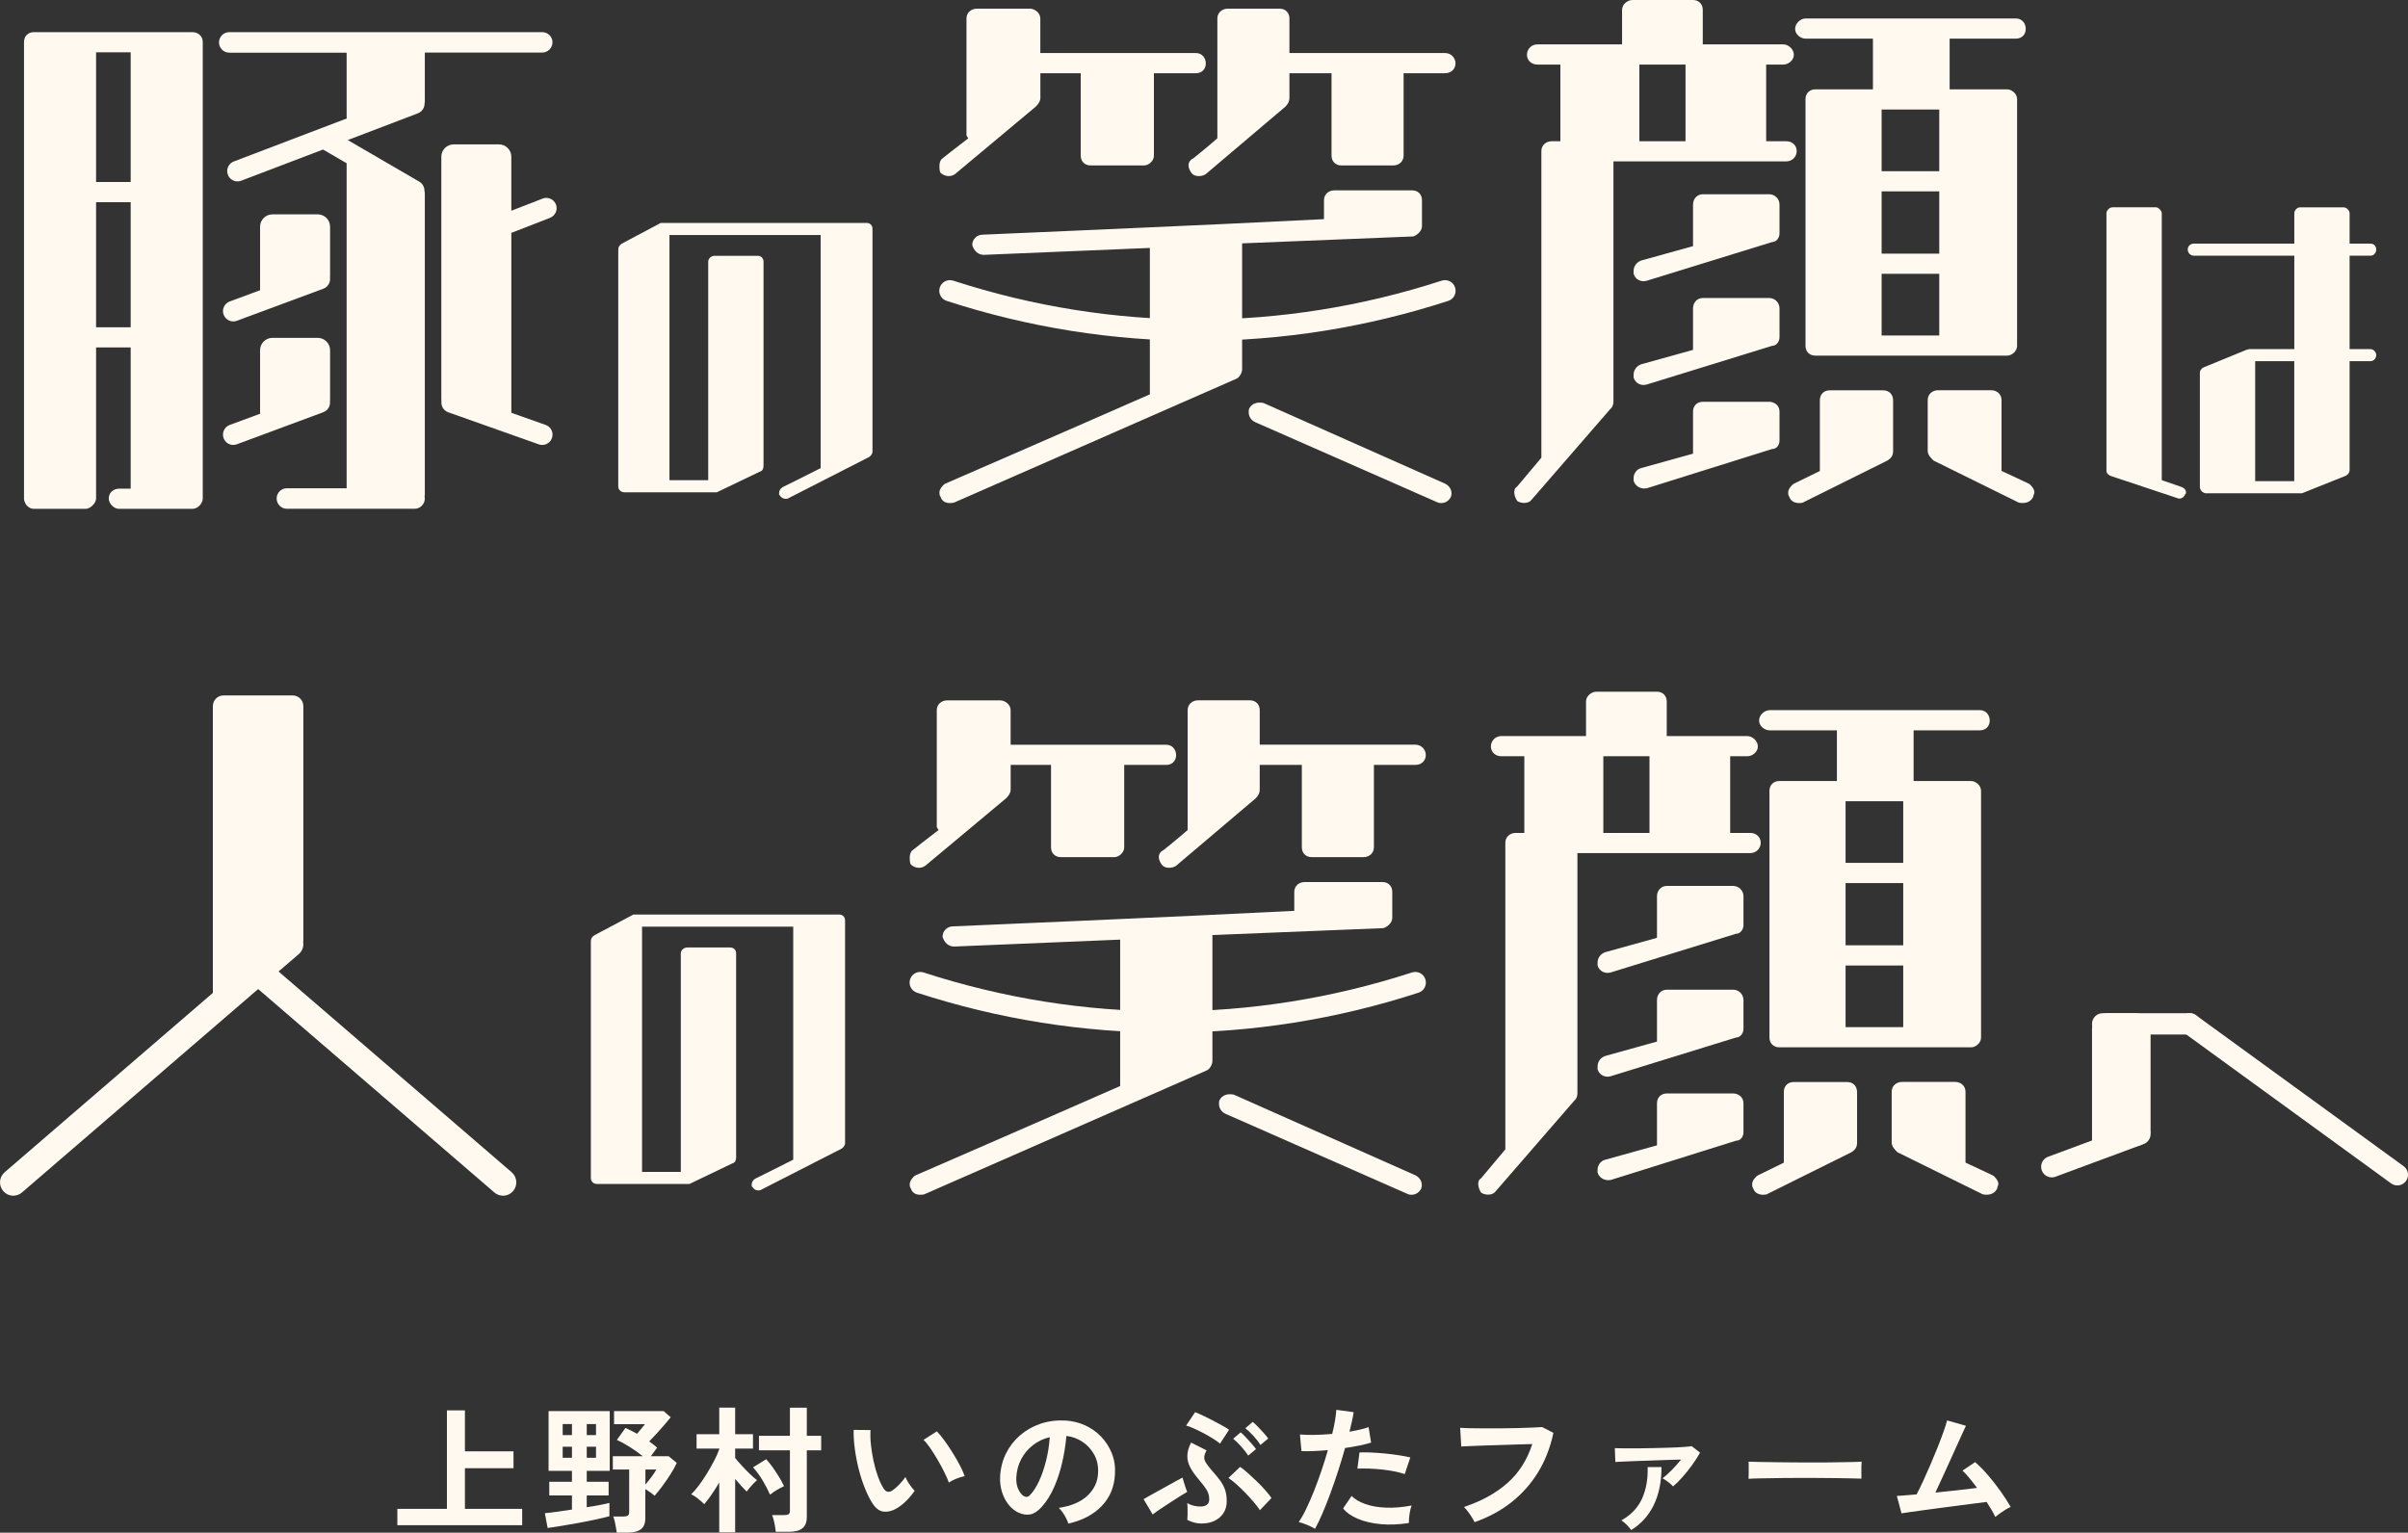 <?xml version="1.0" encoding="UTF-8"?>
<svg id="_レイヤー_2" data-name="レイヤー 2" xmlns="http://www.w3.org/2000/svg" width="452.38" height="288.02" viewBox="0 0 452.38 288.02">
  <rect x="0" y="0" width="452.38" height="288.02" fill="#333333" stroke="none"/>
  <defs>
    <style>
      .cls-1 {
        fill: #fff9f0;
      }

      .cls-2 {
        fill: none;
        stroke: #fff9f0;
        stroke-linecap: round;
        stroke-linejoin: round;
        stroke-width: 4px;
      }
    </style>
  </defs>
  <g id="design">
    <g>
      <path class="cls-1" d="m74.65,286.61v-3.07h9.31v-18.51h3.38v7.7h9.13v3.17h-9.13v7.64h10.76v3.07h-23.45Z"/>
      <path class="cls-1" d="m102.88,287.13l-.52-2.78c.5-.03,1.21-.12,2.13-.25.92-.13,1.91-.27,2.96-.43v-2.65h-4.26v-2.57h4.26v-2.05h-4.39v-11.23h11.49v11.23h-4.32v2.05h4.11v2.57h-4.11v2.21c.92-.14,1.76-.28,2.52-.43.76-.15,1.34-.27,1.74-.38v2.5c-.76.21-1.67.42-2.73.65-1.06.23-2.15.44-3.29.65-1.14.21-2.2.39-3.18.55-.99.16-1.79.28-2.42.36Zm2.83-17.45h1.74v-2.08h-1.74v2.08Zm0,4.26h1.74v-2.08h-1.74v2.08Zm4.52-4.26h1.74v-2.08h-1.74v2.08Zm0,4.26h1.74v-2.08h-1.74v2.08Zm5.64,14.07c-.04-.28-.09-.61-.16-1-.07-.39-.15-.77-.23-1.14-.09-.37-.18-.67-.29-.9h2.03c.35,0,.6-.06.75-.18.16-.12.23-.35.23-.68v-7.96h-3.07v-2.5h5.62c-.75-.61-1.55-1.18-2.42-1.73-.87-.55-1.68-.99-2.44-1.34l1.61-2.24c.35.16.71.32,1.08.51.37.18.74.38,1.1.58.24-.28.49-.58.75-.9.26-.32.5-.62.73-.9h-5.8v-2.47h9.31l1.33,1.17c-.35.43-.75.92-1.22,1.46-.47.54-.95,1.07-1.43,1.61-.49.54-.94,1.02-1.38,1.46.52.38,1.01.77,1.48,1.17l-1.17,1.61h3.33l1.53,1.27c-.29.64-.68,1.34-1.17,2.11-.49.76-.99,1.5-1.52,2.21-.53.71-1.02,1.33-1.47,1.85-.21-.19-.48-.4-.81-.64-.33-.23-.64-.44-.94-.61v5.46c0,.95-.27,1.64-.82,2.07-.55.42-1.37.64-2.46.64h-2.11Zm5.38-9.05c.4-.45.79-.94,1.17-1.46.38-.52.68-.97.88-1.35h-2.05v2.81Z"/>
      <path class="cls-1" d="m135.12,287.94v-9.36c-.47.8-.94,1.55-1.43,2.26-.49.71-.95,1.32-1.38,1.82-.31-.31-.71-.66-1.18-1.04-.48-.38-.91-.66-1.29-.83.47-.43.96-.99,1.47-1.68.51-.68,1.01-1.43,1.51-2.24.49-.81.94-1.6,1.35-2.39.41-.79.72-1.5.95-2.14v-.13h-4.26v-2.7h4.26v-4.99h2.99v4.99h3.35v2.7h-3.35v1.77c.36.45.8.95,1.3,1.5.5.55,1.01,1.06,1.52,1.55.51.49.94.86,1.29,1.12-.19.16-.42.37-.68.64-.26.27-.51.54-.74.82-.23.28-.41.5-.53.68-.28-.28-.61-.62-.99-1.04-.38-.42-.77-.86-1.17-1.33v10.04h-2.99Zm9.54-7.07c-.35-.81-.8-1.69-1.36-2.63-.56-.94-1.17-1.77-1.83-2.5l2.47-1.53c.42.45.83.97,1.25,1.56s.81,1.19,1.18,1.79c.37.61.68,1.18.92,1.72-.38.17-.82.4-1.31.69-.49.29-.93.59-1.31.9Zm1.07,6.99c-.02-.29-.06-.64-.13-1.04-.07-.4-.15-.79-.25-1.17-.1-.38-.19-.69-.3-.94h2.31c.36,0,.63-.06.79-.17.16-.11.25-.34.25-.69v-11.31h-5.82v-2.73h5.82v-5.28h3.17v5.28h2.7v2.73h-2.7v12.53c0,.97-.28,1.68-.83,2.12-.55.44-1.4.66-2.52.66h-2.5Z"/>
      <path class="cls-1" d="m168.43,283.47c-.87.49-1.68.68-2.44.59-.76-.1-1.44-.59-2.03-1.47-.54-.83-1.03-1.81-1.48-2.94-.45-1.13-.84-2.32-1.16-3.59-.32-1.27-.56-2.53-.73-3.8-.17-1.27-.24-2.45-.22-3.56l3.17.03c-.05.85-.03,1.78.08,2.78.1,1.01.27,2.02.49,3.04.23,1.02.49,1.97.81,2.85.31.88.65,1.61,1.01,2.2.24.42.51.65.79.71.29.06.59-.01.92-.22.42-.28.85-.66,1.31-1.14.46-.49.84-.95,1.16-1.4.09.26.23.56.43.88.2.33.42.65.65.96s.45.56.64.75c-.47.69-1,1.33-1.6,1.92-.6.59-1.2,1.06-1.81,1.4Zm9.83-4.86c-.17-.5-.44-1.13-.81-1.87-.36-.75-.78-1.52-1.25-2.33-.47-.81-.94-1.55-1.4-2.24-.47-.68-.9-1.22-1.3-1.6l2.5-1.59c.43.43.91,1.01,1.44,1.74.53.73,1.05,1.5,1.56,2.33.51.82.97,1.62,1.37,2.39.4.77.68,1.43.86,1.96-.54.1-1.08.27-1.62.49-.55.23-.99.46-1.34.7Z"/>
      <path class="cls-1" d="m200.7,286.33c-.07-.28-.2-.61-.39-.99-.19-.38-.41-.75-.66-1.11-.25-.35-.5-.65-.74-.87,2.37-.36,4.18-1.14,5.42-2.33,1.24-1.19,1.89-2.59,1.96-4.2.07-1.28-.16-2.43-.7-3.43-.54-1-1.27-1.82-2.2-2.44-.93-.62-1.95-1-3.05-1.12-.14,1.61-.4,3.26-.78,4.94-.38,1.68-.9,3.26-1.55,4.73-.65,1.47-1.44,2.72-2.38,3.74-.71.76-1.4,1.21-2.07,1.33-.67.12-1.37.03-2.12-.29-.73-.31-1.37-.81-1.92-1.48-.55-.68-.98-1.48-1.27-2.41-.29-.93-.42-1.92-.36-2.98.09-1.58.46-3.02,1.12-4.33s1.54-2.44,2.65-3.39c1.11-.95,2.38-1.67,3.82-2.16,1.44-.48,2.97-.68,4.6-.6,1.32.07,2.56.36,3.72.88,1.16.52,2.18,1.23,3.05,2.14.87.91,1.55,1.96,2.03,3.16.48,1.2.67,2.51.58,3.93-.12,2.38-.95,4.36-2.5,5.97-1.54,1.6-3.63,2.7-6.27,3.29Zm-8.45-5.25c.19.14.39.21.6.21s.42-.1.62-.31c.62-.62,1.2-1.51,1.73-2.65.53-1.14.97-2.43,1.33-3.87.36-1.44.58-2.9.69-4.39-1.2.28-2.26.78-3.18,1.51-.93.73-1.66,1.61-2.2,2.64-.54,1.03-.84,2.16-.91,3.39-.04.81.07,1.52.32,2.12.25.6.59,1.05,1,1.36Z"/>
      <path class="cls-1" d="m216.56,284.61l-1.72-2.89c.26-.16.64-.37,1.13-.65.49-.28,1.04-.58,1.64-.91.6-.33,1.2-.66,1.79-.99.6-.33,1.14-.63,1.62-.9.49-.27.87-.47,1.14-.61.05.19.13.46.23.82.1.36.22.71.34,1.07.12.36.22.62.31.79-.36.21-.83.49-1.4.85-.57.36-1.18.75-1.82,1.17-.64.42-1.26.83-1.85,1.22-.59.39-1.07.73-1.43,1.03Zm12.64-13.34c-.31-.26-.74-.56-1.29-.91s-1.13-.68-1.75-1.01c-.62-.33-1.23-.63-1.82-.9-.59-.27-1.09-.46-1.51-.56l1.69-2.52c.4.16.9.37,1.5.65.6.28,1.21.59,1.85.92.63.34,1.22.66,1.77.96.55.3.97.56,1.26.77l-1.69,2.6Zm-3.33,15.03c-.54,0-1.03-.06-1.47-.17-.44-.11-.89-.28-1.34-.51.02-.21.03-.51.04-.91,0-.4,0-.81,0-1.22,0-.42-.03-.76-.06-1.04.35.23.77.39,1.26.51.49.11.96.16,1.39.14.43-.02.78-.13,1.05-.34.27-.21.41-.5.43-.88.03-.71-.13-1.36-.51-1.95-.37-.59-.91-1.29-1.62-2.11-.59-.71-1.07-1.4-1.43-2.07-.36-.67-.55-1.38-.55-2.13s.23-1.6.7-2.54l2.91,1.46c-.26.49-.4.9-.43,1.25-.03.35.08.71.31,1.08.23.37.6.85,1.1,1.44.66.73,1.2,1.38,1.61,1.96.42.58.72,1.17.91,1.75.19.59.29,1.28.29,2.08,0,.87-.21,1.62-.62,2.25-.42.63-.98,1.11-1.68,1.44-.7.33-1.47.49-2.3.49Zm10.82-2.52c-.29-.45-.68-.96-1.17-1.53-.49-.57-1.01-1.15-1.57-1.73-.56-.58-1.12-1.12-1.68-1.61s-1.05-.89-1.48-1.18l2.18-2.08c.42.28.9.66,1.44,1.14.55.49,1.11,1.01,1.69,1.57.58.56,1.12,1.12,1.61,1.68.49.56.88,1.04,1.16,1.46l-2.18,2.29Zm-2.18-10.24c-.35-.54-.79-1.11-1.34-1.72-.55-.61-1.04-1.09-1.49-1.46l1.4-1.2c.26.21.58.51.95.91.37.4.74.8,1.1,1.21.36.41.64.75.83,1.03l-1.46,1.22Zm2.29-2c-.33-.54-.77-1.11-1.33-1.72-.56-.61-1.06-1.08-1.51-1.43l1.38-1.2c.26.21.58.51.96.9.38.39.75.79,1.12,1.2.36.41.64.75.83,1.03l-1.46,1.22Z"/>
      <path class="cls-1" d="m247.05,287.29c-.38-.24-.88-.49-1.48-.74-.61-.25-1.14-.43-1.59-.53.45-.64.92-1.46,1.4-2.46.48-1,.97-2.11,1.46-3.33.48-1.22.95-2.5,1.4-3.82.45-1.33.86-2.63,1.22-3.91-.99.09-1.92.15-2.79.18-.88.04-1.6.04-2.17,0l-.29-3.12c.71.07,1.61.1,2.69.08,1.08-.02,2.21-.08,3.37-.18.23-.9.4-1.73.53-2.5.13-.76.21-1.44.25-2.03l3.25.44c-.07.5-.17,1.06-.31,1.68-.14.62-.29,1.28-.47,1.99.71-.12,1.38-.26,2-.4.62-.15,1.15-.3,1.59-.46l.47,2.91c-.54.17-1.23.35-2.09.53-.86.18-1.79.34-2.8.48-.38,1.37-.81,2.78-1.27,4.22-.47,1.45-.95,2.86-1.46,4.23-.5,1.37-1,2.63-1.49,3.78-.49,1.15-.97,2.14-1.42,2.95Zm17.63-1.09c-1.87.29-3.64.36-5.29.21-1.66-.16-3.09-.49-4.32-1.01-1.22-.52-2.14-1.17-2.74-1.95l1.59-2.34c.61.62,1.46,1.13,2.56,1.52,1.1.39,2.39.62,3.87.68,1.48.06,3.1-.07,4.85-.4-.17.43-.31.98-.4,1.64-.1.66-.13,1.21-.12,1.66Zm-.78-9.2c-.57-.19-1.23-.36-1.98-.51-.75-.15-1.53-.26-2.35-.35-.82-.09-1.63-.14-2.42-.17s-1.5-.02-2.14.01l.39-3.04c.62-.03,1.36-.03,2.2.01.84.04,1.72.11,2.63.19.91.09,1.78.2,2.6.33.82.13,1.53.26,2.12.4l-1.04,3.12Z"/>
      <path class="cls-1" d="m277.01,286.02c-.1-.23-.27-.52-.49-.88-.23-.36-.47-.73-.74-1.09-.27-.36-.52-.65-.77-.86,3.29-1.09,6.02-2.59,8.18-4.5,2.16-1.91,3.71-4.35,4.67-7.33-.81.02-1.74.04-2.78.08-1.04.04-2.1.07-3.19.1-1.08.04-2.12.07-3.12.1-1,.04-1.87.07-2.61.1-.75.04-1.29.06-1.64.08l-.21-3.51c.5.04,1.16.06,1.98.08.81.02,1.72.03,2.72.03s2.02,0,3.07-.01c1.05,0,2.07-.03,3.06-.05.99-.03,1.88-.06,2.68-.09.8-.03,1.43-.07,1.9-.1l2.11,1.09c-.59,2.77-1.56,5.26-2.91,7.45-1.35,2.19-3.03,4.07-5.04,5.64-2.01,1.57-4.29,2.79-6.84,3.68Z"/>
      <path class="cls-1" d="m314.32,279.33c-.19-.23-.49-.5-.91-.82-.42-.32-.77-.56-1.07-.71.52-.4,1.1-.92,1.74-1.57.64-.65,1.22-1.3,1.74-1.96-.75.02-1.59.04-2.54.08-.94.03-1.92.07-2.92.1-1.01.03-1.97.07-2.89.1-.92.03-1.73.07-2.43.1-.7.03-1.23.06-1.57.08l-.1-2.6c.43.02,1.03.03,1.79.04s1.62,0,2.59,0c.96,0,1.95-.03,2.96-.05,1.01-.03,1.99-.05,2.92-.08.94-.03,1.77-.06,2.51-.12.74-.05,1.3-.1,1.68-.16l1.56,1.22c-.38.69-.86,1.44-1.44,2.25-.58.81-1.19,1.57-1.83,2.3-.64.73-1.24,1.33-1.79,1.79Zm-7.88,8.19c-.17-.26-.44-.57-.79-.94-.36-.36-.71-.66-1.05-.88,1.8-1,3.09-2.36,3.87-4.06.78-1.7,1.13-3.68,1.07-5.95h2.6c0,2.77-.49,5.15-1.46,7.14-.97,1.99-2.38,3.55-4.24,4.69Z"/>
      <path class="cls-1" d="m328.49,277.9c.02-.24.03-.57.03-.99v-1.25c0-.42,0-.75-.03-.99.33.02.91.04,1.75.05.84.02,1.85.03,3.02.05,1.17.02,2.42.03,3.76.04,1.33,0,2.67.01,4,.01s2.6,0,3.78-.03c1.19-.02,2.21-.03,3.08-.05.87-.02,1.48-.04,1.85-.08-.02.23-.03.55-.04.96,0,.42,0,.84,0,1.26,0,.42.01.75.01.98-.43-.02-1.07-.03-1.91-.05-.84-.02-1.82-.03-2.94-.05-1.12-.02-2.31-.03-3.56-.03h-3.81c-1.28,0-2.5,0-3.67.03-1.16.02-2.21.03-3.13.05-.93.02-1.66.04-2.2.08Z"/>
      <path class="cls-1" d="m374.84,285.05c-.17-.38-.4-.81-.68-1.29-.28-.48-.59-.98-.94-1.52-.45.05-1.11.13-1.98.25-.87.11-1.85.24-2.94.38-1.09.14-2.21.29-3.37.44-1.15.16-2.25.3-3.3.44-1.05.14-1.96.26-2.74.38-.78.11-1.33.19-1.66.25l-.88-3.28c.28,0,.75-.03,1.4-.09.66-.06,1.43-.13,2.31-.19.35-.66.75-1.47,1.2-2.44.45-.97.91-2.01,1.39-3.12.48-1.11.93-2.21,1.37-3.3.43-1.09.81-2.08,1.12-2.96.31-.88.53-1.58.65-2.08l3.54,1.01c-.17.36-.43.91-.75,1.62-.33.72-.7,1.54-1.12,2.47-.42.93-.85,1.89-1.31,2.9-.46,1.01-.91,1.99-1.35,2.95-.44.96-.85,1.83-1.21,2.61,1.42-.14,2.83-.29,4.24-.45,1.4-.16,2.6-.31,3.59-.43-.5-.68-.99-1.3-1.47-1.88-.48-.58-.9-1.04-1.26-1.37l2.37-1.59c.8.69,1.61,1.52,2.43,2.47.82.95,1.6,1.95,2.34,2.99.74,1.04,1.37,2.03,1.91,2.96-.29.12-.62.29-.99.52-.36.23-.71.46-1.05.7-.34.24-.62.46-.85.65Z"/>
    </g>
    <g>
      <path class="cls-1" d="m154.17,87.96v-43.8h-28.4v46.08h7.28v-41.07c0-.65.65-1.1,1.17-1.1h8.12c.65,0,1.1.45,1.1,1.1v38.34c0,.45-.13.97-.65,1.1l-8.12,3.9h-17.35c-.65,0-1.17-.45-1.17-1.1v-44.52c0-.45.19-.78.65-1.1l7.34-3.9h38.67c.65,0,1.1.46,1.1,1.11v41.92c0,.33-.33.78-.65.97l-15.27,7.8c-.45.13-1.1,0-1.43-.52-.2-.13-.2-.33-.2-.45,0-.52.2-.84.65-1.17,0,0,3.57-1.75,7.15-3.57Z"/>
      <path class="cls-1" d="m233.36,69.33c0,.76-.54,1.62-1.08,1.84l-53.08,23.29c-1.08.22-2.17,0-2.49-1.08-.22-.33-.22-.54-.22-.87,0-.54.54-1.3,1.08-1.62,0,0,22.96-9.97,38.45-16.79v-27.51l-31.2,1.3c-1.08,0-1.84-.76-2.17-1.84,0-1.08.87-1.95,1.95-1.95,0,0,43.33-1.84,64.13-2.92v-3.57c0-1.08.87-1.84,1.95-1.84h14.62c1.08,0,1.84.76,1.84,1.84v4.87c0,.87-.76,1.62-1.62,1.95l-32.17,1.3v23.61Zm-56.65-36.83c-.22-.33-.22-.87-.22-1.41s.22-1.08.54-1.3c0,0,2.71-2.17,4.87-3.79l-.33-.54V3.47c0-1.08.87-1.84,1.95-1.84h9.97c.87,0,1.95.76,1.95,1.84v6.5h29.25c1.08,0,1.84.87,1.84,1.95s-.76,1.84-1.84,1.84h-7.91v15.49c0,1.08-1.08,1.84-1.84,1.84h-10.07c-1.08,0-1.84-.76-1.84-1.84v-15.49h-7.58v4.66c0,.54-.32,1.08-.87,1.62l-15.16,12.67c-.76.54-1.84.54-2.71-.22Zm96.73-20.58c0,1.08-.87,1.84-1.95,1.84h-7.8v15.49c0,1.08-.87,1.84-1.95,1.84h-9.75c-1.08,0-1.84-.76-1.84-1.84v-15.49h-7.91v4.66c0,.54-.22,1.08-.76,1.62l-14.95,12.67c-.76.54-2.17.54-2.71-.22-.22-.33-.54-.87-.54-1.41s.33-1.08.87-1.3c0,0,2.71-2.17,4.55-3.79V3.47c0-1.08.87-1.84,1.95-1.84h9.75c1.08,0,1.84.76,1.84,1.84v6.5h29.25c1.08,0,1.95.87,1.95,1.95Zm-.87,81.46c-.54,1.08-1.62,1.3-2.38,1.08l-34.45-15.16c-1.08-.54-1.3-1.62-1.08-2.49.54-1.08,1.62-1.3,2.71-1.08l34.12,15.16c1.08.54,1.41,1.62,1.08,2.49Z"/>
      <path class="cls-1" d="m335.61,30.33h-32.5v45.17c0,.54-.22,1.08-.54,1.3l-14.84,17.11c-.54.76-1.95.76-2.71.22-.33-.54-.54-1.08-.54-1.62,0-.22,0-.76.54-1.08l4.55-5.42V28.38c0-1.08.87-1.84,1.95-1.84h1.62v-14.41h-4.33c-1.08,0-1.95-.76-1.95-1.84s.87-1.95,1.95-1.95h15.92V1.84c0-1.08,1.08-1.84,1.95-1.84h11.37c1.08,0,1.84.76,1.84,1.84v6.5h15.16c.87,0,1.95.87,1.95,1.95s-1.08,1.84-1.95,1.84h-3.25v14.41h3.79c1.08,0,1.95.76,1.95,1.84s-.87,1.95-1.95,1.95Zm-1.3,8.12v5.42c0,.76-.54,1.62-1.41,1.62l-23.51,7.26c-1.08.33-2.17-.22-2.49-1.3v-.54c0-.87.54-1.62,1.41-1.95l9.75-2.71v-7.8c0-1.08.76-1.95,1.84-1.95h12.46c1.08,0,1.95.87,1.95,1.95Zm0,19.5v5.42c0,.76-.54,1.62-1.41,1.62l-23.51,7.26c-1.08.33-2.17-.22-2.49-1.3v-.54c0-.87.54-1.62,1.41-1.95l9.75-2.71v-7.8c0-1.08.76-1.95,1.84-1.95h12.46c1.08,0,1.95.87,1.95,1.95Zm0,19.39v5.42c0,.87-.54,1.62-1.41,1.62l-23.51,7.37c-1.08.22-2.17-.32-2.49-1.41v-.54c0-.76.54-1.62,1.41-1.84l9.75-2.71v-7.91c0-1.08.76-1.84,1.84-1.84h12.46c1.08,0,1.95.76,1.95,1.84Zm-17.66-50.8v-14.41h-8.67v14.41h8.67Zm39,48.64v9.53c0,.76-.22,1.3-1.08,1.84l-15.92,7.91c-.87.22-2.17,0-2.49-1.08-.22-.33-.22-.54-.22-.87,0-.54.54-1.3,1.08-1.62l4.87-2.38v-13.32c0-1.08.76-1.84,1.84-1.84h10.07c1.08,0,1.84.76,1.84,1.84Zm10.62-58.39h10.83c.76,0,1.84.76,1.84,1.84v46.36c0,1.08-1.08,1.84-1.84,1.84h-36.07c-1.08,0-1.84-.76-1.84-1.84V18.63c0-1.08.76-1.84,1.84-1.84h10.83V7.26h-12.67c-.87,0-1.95-.76-1.95-1.84s1.08-1.95,1.95-1.95h39.54c1.08,0,1.84.87,1.84,1.95s-.76,1.84-1.84,1.84h-12.46v9.53Zm-1.95,3.79h-10.83v11.59h10.83v-11.59Zm0,15.38h-10.83v11.7h10.83v-11.7Zm0,15.49h-10.83v11.59h10.83v-11.59Zm17.87,41.05c0,.33-.22.54-.22.87-.54,1.08-1.62,1.3-2.71,1.08l-16.03-7.91c-.54-.54-1.08-1.08-1.08-1.84v-9.53c0-1.08.87-1.84,1.95-1.84h9.97c1.08,0,1.95.76,1.95,1.84v13.32l5.09,2.38c.54.33,1.08,1.08,1.08,1.62Z"/>
      <path class="cls-1" d="m406.12,40.06v50.17c1.49.52,3.77,1.3,3.77,1.3.45.19.78.52.78.97,0,.19,0,.32-.13.32-.2.65-.85.98-1.3.85l-12.67-4.22c-.52-.2-.84-.52-.84-.98v-48.42c0-.45.52-1.1,1.17-1.1h8.12c.45,0,1.1.65,1.1,1.1Zm35.29,7.99v17.55h3.9c.65,0,1.1.65,1.1,1.1,0,.65-.45,1.17-1.1,1.17h-3.9v20.41c0,.52-.32.97-.84,1.17l-8.12,3.25h-18c-.52,0-1.17-.52-1.17-1.17v-21.58c0-.32.32-.78.84-.97l7.93-3.25c.19,0,.33-.13.52-.13h8.45v-17.55h-18.85c-.65,0-1.17-.52-1.17-1.17s.52-1.1,1.17-1.1h18.85v-5.72c0-.45.46-1.1,1.1-1.1h8.12c.65,0,1.17.65,1.17,1.1v5.72h3.9c.65,0,1.1.45,1.1,1.1s-.45,1.17-1.1,1.17h-3.9Zm-17.74,42.37h7.34v-22.55h-7.34v22.55Z"/>
      <path class="cls-1" d="m36.14,6.04H6.35c-1.08,0-1.84.76-1.84,1.84v85.79c0,.87.76,1.95,1.84,1.95h9.75c.87,0,1.95-1.08,1.95-1.95v-28.38h6.5v26.54h-2.17c-1.08,0-1.95.76-1.95,1.84,0,.87.87,1.95,1.95,1.95h13.76c1.08,0,1.95-1.08,1.95-1.95V7.88c0-1.08-.87-1.84-1.95-1.84Zm-11.59,55.46h-6.5v-23.5h6.5v23.5Zm0-27.3h-6.5V9.83h6.5v24.37Z"/>
      <path class="cls-1" d="m42.02,59.14c.29.78,1.03,1.26,1.81,1.26.22,0,.45-.04.67-.12l16.25-6.03c.88-.33,1.38-1.23,1.24-2.12,0-.08.02-.16.02-.25v-9.28c0-1.28-1.04-2.32-2.32-2.32h-8.51c-1.28,0-2.32,1.04-2.32,2.32v11.69c0,.08.02.16.02.24l-5.73,2.12c-1,.37-1.51,1.48-1.14,2.49Z"/>
      <path class="cls-1" d="m61.99,75.34c0-.08.02-.16.02-.25v-9.28c0-1.28-1.04-2.32-2.32-2.32h-8.51c-1.28,0-2.32,1.04-2.32,2.32v11.69c0,.08.02.16.02.24l-5.73,2.12c-1,.37-1.51,1.48-1.14,2.49.29.78,1.03,1.26,1.81,1.26.22,0,.45-.04.67-.12l16.25-6.03c.88-.33,1.38-1.23,1.24-2.12Z"/>
      <path class="cls-1" d="m103.34,40.92c1-.39,1.49-1.51,1.1-2.5-.39-1-1.51-1.49-2.5-1.1l-5.88,2.28v-10.15c0-1.28-1.04-2.32-2.32-2.32h-8.51c-1.28,0-2.32,1.04-2.32,2.32v45.65c0,.09.02.17.03.25-.14.9.37,1.8,1.26,2.12l17.02,6.03c.21.08.43.11.65.11.8,0,1.54-.5,1.82-1.29.36-1.01-.17-2.11-1.18-2.47l-6.45-2.28v-33.81l7.28-2.83Z"/>
      <path class="cls-1" d="m103.8,7.97c0-1.07-.87-1.93-1.93-1.93h-58.8c-1.07,0-1.93.87-1.93,1.93s.87,1.93,1.93,1.93h22.05v12.11c0,.09.02.17.03.25l-21.22,8.08c-1,.38-1.5,1.5-1.12,2.5.29.77,1.03,1.25,1.81,1.25.23,0,.46-.04.69-.13l15.38-5.86,4.43,2.58v61.07h-11.22c-1.07,0-1.93.87-1.93,1.93s.87,1.93,1.93,1.93h23.98c1.07,0,1.93-.87,1.93-1.93,0-.13-.01-.27-.04-.39.02-.13.04-.26.04-.4v-56.48c0-.19-.03-.36-.07-.54.01-.68-.32-1.35-.95-1.72l-13.46-7.83,13.19-5.03c.75-.29,1.22-1,1.24-1.76.03-.15.05-.3.05-.45v-9.2h22.05c1.07,0,1.93-.87,1.93-1.93Z"/>
      <path class="cls-1" d="m224.96,64.05c-15.85,0-31.71-2.5-47.12-7.51-1.05-.34-1.63-1.47-1.28-2.52.34-1.05,1.47-1.62,2.52-1.28,30.02,9.75,61.75,9.75,91.76,0,1.05-.34,2.18.23,2.52,1.28.34,1.05-.23,2.18-1.28,2.52-15.41,5.01-31.27,7.51-47.12,7.51Z"/>
      <g>
        <path class="cls-1" d="m149.02,217.94v-43.8h-28.4v46.08h7.28v-41.07c0-.65.65-1.1,1.17-1.1h8.12c.65,0,1.1.46,1.1,1.1v38.34c0,.45-.13.97-.65,1.1l-8.12,3.9h-17.35c-.65,0-1.17-.46-1.17-1.11v-44.52c0-.45.19-.78.65-1.1l7.34-3.9h38.67c.65,0,1.1.46,1.1,1.1v41.92c0,.33-.33.78-.65.97l-15.27,7.8c-.46.13-1.1,0-1.43-.52-.2-.13-.2-.33-.2-.46,0-.52.2-.84.65-1.17,0,0,3.57-1.75,7.15-3.57Z"/>
        <path class="cls-1" d="m227.78,199.31c0,.76-.54,1.62-1.08,1.84l-53.08,23.29c-1.08.22-2.17,0-2.49-1.08-.22-.33-.22-.54-.22-.87,0-.54.54-1.3,1.08-1.62,0,0,22.96-9.97,38.45-16.79v-27.51l-31.2,1.3c-1.08,0-1.84-.76-2.17-1.84,0-1.08.87-1.95,1.95-1.95,0,0,43.33-1.84,64.13-2.92v-3.57c0-1.08.87-1.84,1.95-1.84h14.62c1.08,0,1.84.76,1.84,1.84v4.87c0,.87-.76,1.62-1.62,1.95l-32.17,1.3v23.61Zm-56.65-36.83c-.22-.33-.22-.87-.22-1.41s.22-1.08.54-1.3c0,0,2.71-2.17,4.87-3.79l-.33-.54v-21.99c0-1.08.87-1.84,1.95-1.84h9.97c.87,0,1.95.76,1.95,1.84v6.5h29.25c1.08,0,1.84.87,1.84,1.95s-.76,1.84-1.84,1.84h-7.91v15.49c0,1.08-1.08,1.84-1.84,1.84h-10.07c-1.08,0-1.84-.76-1.84-1.84v-15.49h-7.58v4.66c0,.54-.32,1.08-.87,1.62l-15.17,12.67c-.76.54-1.84.54-2.71-.22Zm96.73-20.58c0,1.08-.87,1.84-1.95,1.84h-7.8v15.49c0,1.08-.87,1.84-1.95,1.84h-9.75c-1.08,0-1.84-.76-1.84-1.84v-15.49h-7.91v4.66c0,.54-.22,1.08-.76,1.62l-14.95,12.67c-.76.54-2.17.54-2.71-.22-.22-.33-.54-.87-.54-1.41s.33-1.08.87-1.3c0,0,2.71-2.17,4.55-3.79v-22.53c0-1.08.87-1.84,1.95-1.84h9.75c1.08,0,1.84.76,1.84,1.84v6.5h29.25c1.08,0,1.95.87,1.95,1.95Zm-.87,81.46c-.54,1.08-1.62,1.3-2.38,1.08l-34.45-15.17c-1.08-.54-1.3-1.62-1.08-2.49.54-1.08,1.62-1.3,2.71-1.08l34.12,15.16c1.08.54,1.41,1.62,1.08,2.49Z"/>
        <path class="cls-1" d="m328.84,160.31h-32.5v45.17c0,.54-.22,1.08-.54,1.3l-14.84,17.11c-.54.76-1.95.76-2.71.22-.33-.54-.54-1.08-.54-1.62,0-.22,0-.76.54-1.08l4.55-5.42v-57.63c0-1.08.87-1.84,1.95-1.84h1.62v-14.41h-4.33c-1.08,0-1.95-.76-1.95-1.84s.87-1.95,1.95-1.95h15.92v-6.5c0-1.08,1.08-1.84,1.95-1.84h11.37c1.08,0,1.84.76,1.84,1.84v6.5h15.17c.87,0,1.95.87,1.95,1.95s-1.08,1.84-1.95,1.84h-3.25v14.41h3.79c1.08,0,1.95.76,1.95,1.84s-.87,1.95-1.95,1.95Zm-1.3,8.12v5.42c0,.76-.54,1.62-1.41,1.62l-23.51,7.26c-1.08.33-2.17-.22-2.49-1.3v-.54c0-.87.54-1.62,1.41-1.95l9.75-2.71v-7.8c0-1.08.76-1.95,1.84-1.95h12.46c1.08,0,1.95.87,1.95,1.95Zm0,19.5v5.42c0,.76-.54,1.62-1.41,1.62l-23.51,7.26c-1.08.33-2.17-.22-2.49-1.3v-.54c0-.87.54-1.62,1.41-1.95l9.75-2.71v-7.8c0-1.08.76-1.95,1.84-1.95h12.46c1.08,0,1.95.87,1.95,1.95Zm0,19.39v5.42c0,.87-.54,1.62-1.41,1.62l-23.51,7.37c-1.08.22-2.17-.32-2.49-1.41v-.54c0-.76.54-1.62,1.41-1.84l9.75-2.71v-7.91c0-1.08.76-1.84,1.84-1.84h12.46c1.08,0,1.95.76,1.95,1.84Zm-17.66-50.8v-14.41h-8.67v14.41h8.67Zm39,48.64v9.53c0,.76-.22,1.3-1.08,1.84l-15.92,7.91c-.87.22-2.17,0-2.49-1.08-.22-.33-.22-.54-.22-.87,0-.54.54-1.3,1.08-1.62l4.87-2.38v-13.32c0-1.08.76-1.84,1.84-1.84h10.07c1.08,0,1.84.76,1.84,1.84Zm10.62-58.39h10.83c.76,0,1.84.76,1.84,1.84v46.36c0,1.08-1.08,1.84-1.84,1.84h-36.07c-1.08,0-1.84-.76-1.84-1.84v-46.36c0-1.08.76-1.84,1.84-1.84h10.83v-9.53h-12.67c-.87,0-1.95-.76-1.95-1.84s1.08-1.95,1.95-1.95h39.54c1.08,0,1.84.87,1.84,1.95s-.76,1.84-1.84,1.84h-12.46v9.53Zm-1.95,3.79h-10.83v11.59h10.83v-11.59Zm0,15.38h-10.83v11.7h10.83v-11.7Zm0,15.49h-10.83v11.59h10.83v-11.59Zm17.87,41.05c0,.33-.22.54-.22.87-.54,1.08-1.62,1.3-2.71,1.08l-16.03-7.91c-.54-.54-1.08-1.08-1.08-1.84v-9.53c0-1.08.87-1.84,1.95-1.84h9.97c1.08,0,1.95.76,1.95,1.84v13.32l5.09,2.38c.54.33,1.08,1.08,1.08,1.62Z"/>
        <path class="cls-1" d="m96.13,220.29l-43.8-37.73,3.8-3.27c.68-.58.96-1.45.83-2.27.01-.11.03-.22.03-.34v-43.99c0-1.11-.9-2.01-2.01-2.01h-12.98c-1.11,0-2.01.9-2.01,2.01v53.89L.87,220.29c-1.05.9-1.16,2.48-.26,3.53.49.57,1.19.87,1.89.87.58,0,1.16-.2,1.63-.61l44.37-38.22,44.37,38.22c.47.41,1.05.61,1.63.61.7,0,1.4-.29,1.89-.87.9-1.05.78-2.62-.26-3.53Z"/>
        <path class="cls-1" d="m219.38,194.05c-15.85,0-31.71-2.5-47.12-7.51-1.05-.34-1.63-1.47-1.28-2.52.34-1.05,1.47-1.62,2.52-1.28,30.02,9.75,61.75,9.75,91.76,0,1.05-.34,2.18.23,2.52,1.28.34,1.05-.23,2.18-1.28,2.52-15.41,5.01-31.27,7.51-47.12,7.51Z"/>
        <g>
          <path class="cls-1" d="m401.02,215.4l-5,2c-1.66,0-3-1.34-3-3v-21c0-1.66,1.34-3,3-3h5c1.66,0,3,1.34,3,3v19c0,1.66-1.34,3-3,3Z"/>
          <line class="cls-2" x1="402.02" y1="213.11" x2="385.46" y2="219.25"/>
          <line class="cls-2" x1="411.38" y1="192.4" x2="450.38" y2="220.76"/>
          <line class="cls-2" x1="411.38" y1="192.4" x2="395.02" y2="192.4"/>
        </g>
      </g>
    </g>
  </g>
</svg>